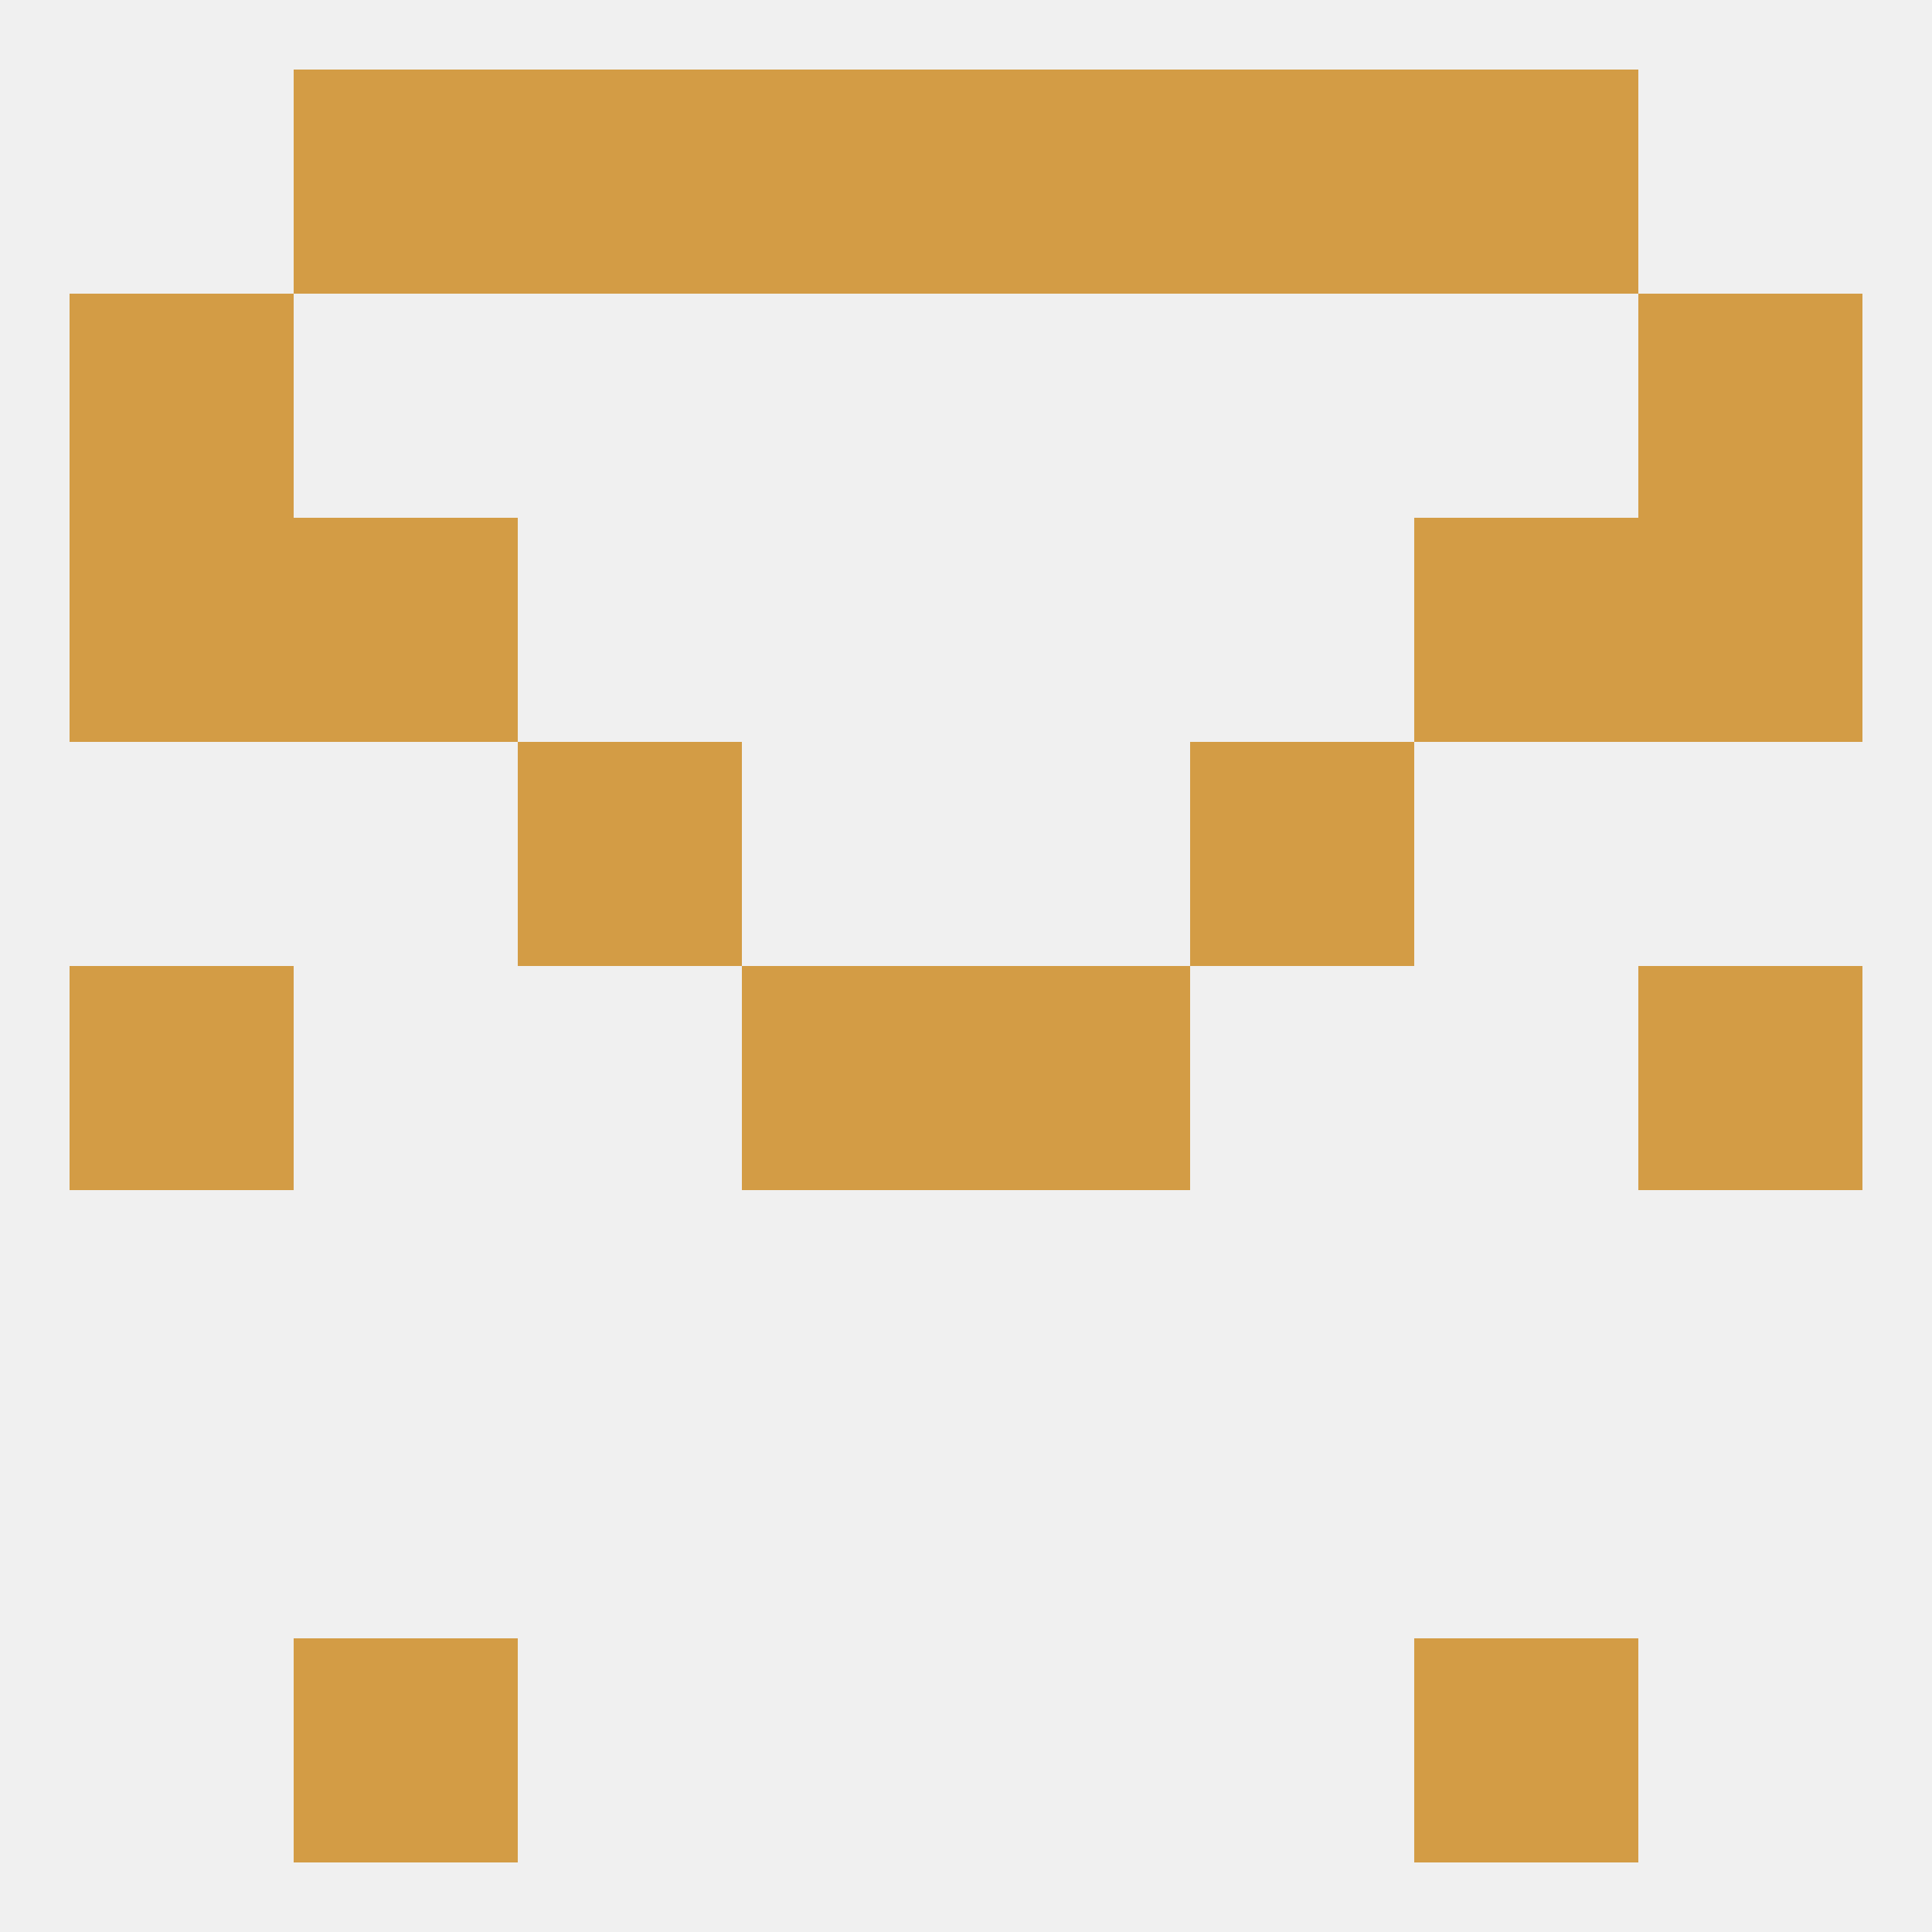 
<!--   <?xml version="1.0"?> -->
<svg version="1.1" baseprofile="full" xmlns="http://www.w3.org/2000/svg" xmlns:xlink="http://www.w3.org/1999/xlink" xmlns:ev="http://www.w3.org/2001/xml-events" width="250" height="250" viewBox="0 0 250 250" >
	<rect width="100%" height="100%" fill="rgba(240,240,240,255)"/>

	<rect x="125" y="9" width="29" height="29" fill="rgba(211,156,69,255)"/>
	<rect x="67" y="9" width="29" height="29" fill="rgba(211,156,69,255)"/>
	<rect x="154" y="9" width="29" height="29" fill="rgba(211,156,69,255)"/>
	<rect x="38" y="9" width="29" height="29" fill="rgba(211,156,69,255)"/>
	<rect x="183" y="9" width="29" height="29" fill="rgba(211,156,69,255)"/>
	<rect x="96" y="9" width="29" height="29" fill="rgba(211,156,69,255)"/>
	<rect x="38" y="212" width="29" height="29" fill="rgba(211,156,69,255)"/>
	<rect x="183" y="212" width="29" height="29" fill="rgba(211,156,69,255)"/>
	<rect x="9" y="125" width="29" height="29" fill="rgba(211,156,69,255)"/>
	<rect x="212" y="125" width="29" height="29" fill="rgba(211,156,69,255)"/>
	<rect x="96" y="125" width="29" height="29" fill="rgba(211,156,69,255)"/>
	<rect x="125" y="125" width="29" height="29" fill="rgba(211,156,69,255)"/>
	<rect x="67" y="96" width="29" height="29" fill="rgba(211,156,69,255)"/>
	<rect x="154" y="96" width="29" height="29" fill="rgba(211,156,69,255)"/>
	<rect x="9" y="67" width="29" height="29" fill="rgba(211,156,69,255)"/>
	<rect x="212" y="67" width="29" height="29" fill="rgba(211,156,69,255)"/>
	<rect x="38" y="67" width="29" height="29" fill="rgba(211,156,69,255)"/>
	<rect x="183" y="67" width="29" height="29" fill="rgba(211,156,69,255)"/>
	<rect x="9" y="38" width="29" height="29" fill="rgba(211,156,69,255)"/>
	<rect x="212" y="38" width="29" height="29" fill="rgba(211,156,69,255)"/>
</svg>